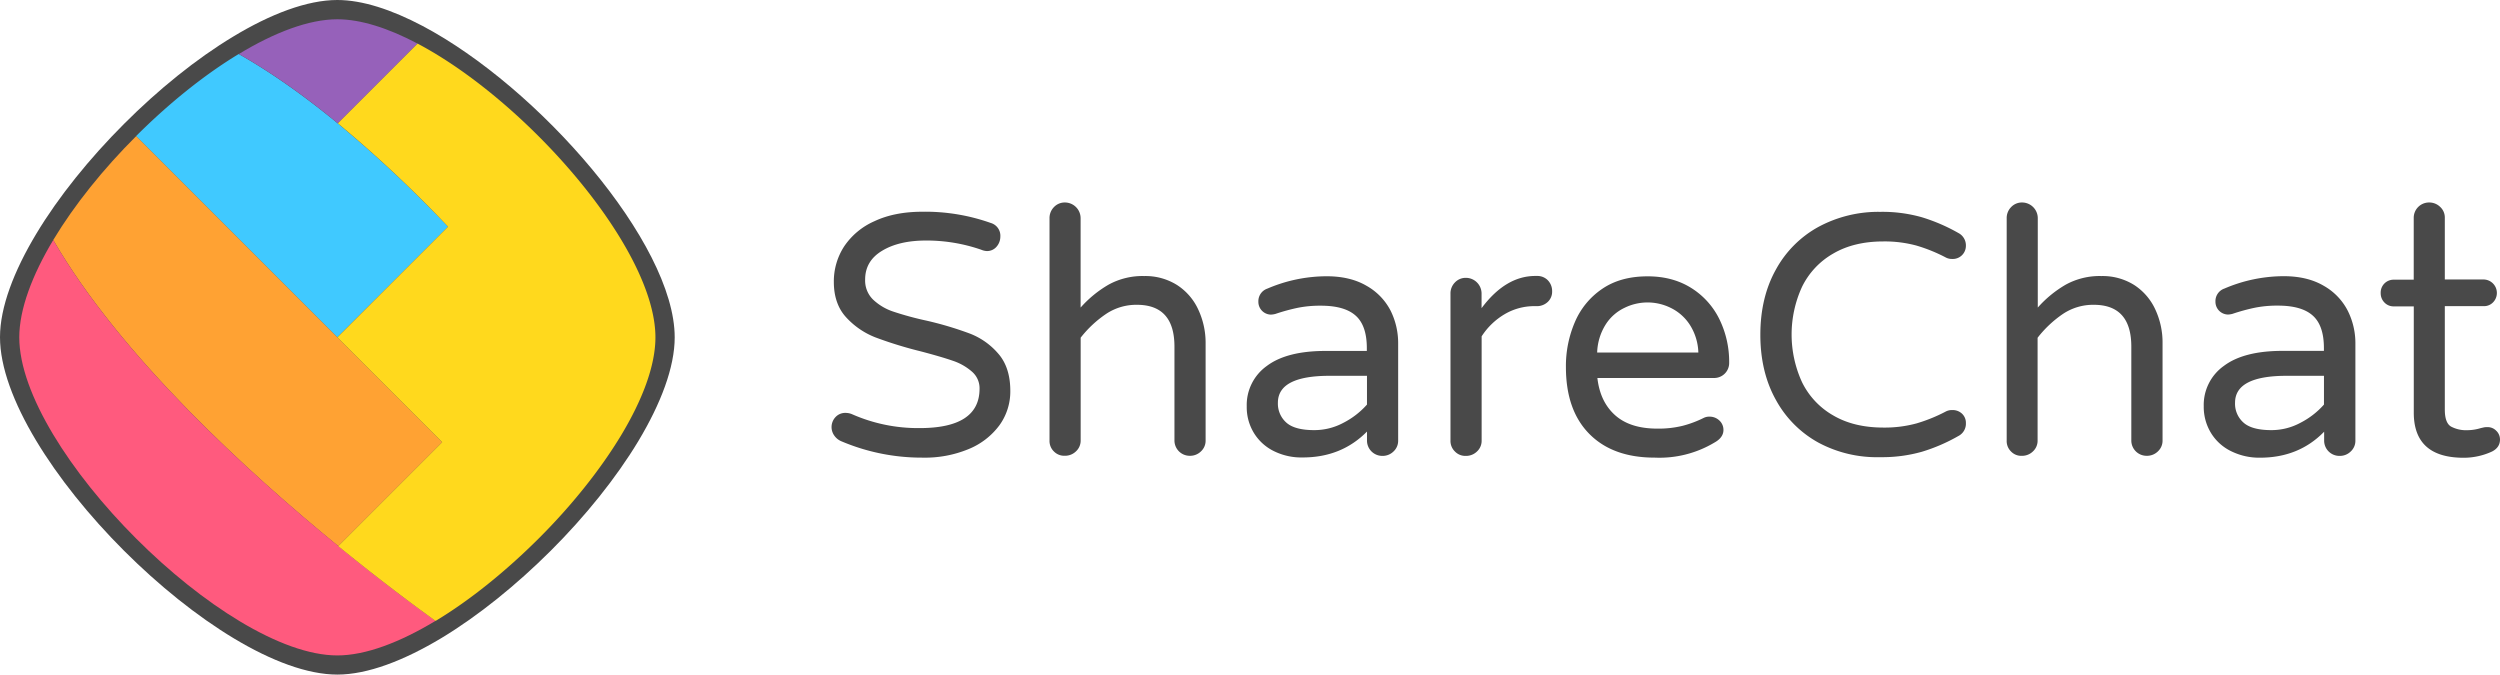 <svg xmlns="http://www.w3.org/2000/svg" viewBox="0 0 1390.35 375.16"><defs><style>.cls-1{fill:#494949;}.cls-2{fill:#40c9ff;}.cls-3{fill:#9661ba;}.cls-4{fill:#ffa233;}.cls-5{fill:#ff5a7e;}.cls-6{fill:#ffd91d;}</style></defs><title>Asset 1</title><g id="Layer_2" data-name="Layer 2"><g id="Layer_1-2" data-name="Layer 1"><path class="cls-1" d="M375.23,187.61c0-52.45-75.8-139.17-140.31-173.23C217.79,5.36,201.5,0,187.61,0c-16.78,0-37.15,7.76-58.09,20.45C109.07,32.78,88,49.85,69,68.88c-19.24,19.25-36.45,40.54-48.86,61.2S0,170.9,0,187.54c0,66.35,121.27,187.62,187.61,187.62,16.78,0,37-7.76,58-20.38,20.44-12.34,41.6-29.47,60.7-48.51s36.38-40.47,48.72-61C367.54,224.42,375.23,204.25,375.23,187.61Z"></path><path class="cls-2" d="M249.16,126.06A706.84,706.84,0,0,0,187.82,68.6c-18-14.8-36.52-28.06-55.06-38.56-19.25,11.63-39.13,27.7-57.11,45.68L187.54,187.61Z"></path><path class="cls-3" d="M232.24,24.25c-16.14-8.53-31.51-13.53-44.63-13.53-15.86,0-35,7.33-54.78,19.32C151.37,40.47,169.92,53.8,187.9,68.6Z"></path><path class="cls-4" d="M245.92,245.92l-58.31-58.31L75.72,75.72C57.53,93.84,41.32,114,29.61,133.47,67.05,198.19,138.26,263,188.11,303.73Z"></path><path class="cls-5" d="M242.25,345.26c-4.51-3.17-25.94-18.54-54.14-41.6C138.26,263,67.05,198.19,29.61,133.47,17.91,153,10.72,172,10.72,187.61c0,62.54,114.36,176.9,176.89,176.9C203.41,364.51,222.51,357.18,242.25,345.26Z"></path><path class="cls-6" d="M364.51,187.61c0-49.42-71.49-131.21-132.27-163.36L187.9,68.6a707.26,707.26,0,0,1,61.26,57.46l-61.55,61.55,58.31,58.31-57.81,57.81c28.27,23.06,49.63,38.36,54.14,41.6,19.32-11.63,39.2-27.78,57.25-45.76s34.27-38.14,46-57.6C357.32,222.3,364.51,203.34,364.51,187.61Z"></path><path class="cls-1" d="M467.82,245.37a9,9,0,0,1-3.83-3.12,8.11,8.11,0,0,1,.67-10.29,7.35,7.35,0,0,1,5.62-2.33,9.15,9.15,0,0,1,3.63.75,91,91,0,0,0,37.53,7.7q33.32,0,33.33-21.91a12.18,12.18,0,0,0-4.29-9.54,31,31,0,0,0-10.58-6c-4.21-1.46-10.17-3.21-17.92-5.25a226.81,226.81,0,0,1-25-7.7,43.33,43.33,0,0,1-16.37-11.17q-6.87-7.44-6.88-19.74A35.7,35.7,0,0,1,469.49,137a39.35,39.35,0,0,1,16.87-14q11.13-5.25,26.75-5.25A109,109,0,0,1,551,124a7.4,7.4,0,0,1,5.33,7.63,8.5,8.5,0,0,1-2.08,5.54,6.91,6.91,0,0,1-5.54,2.45,9.42,9.42,0,0,1-3.05-.75A92.68,92.68,0,0,0,515,133.77q-15.06,0-24.45,5.71c-6.29,3.79-9.41,9.12-9.41,16a14.78,14.78,0,0,0,4.45,11.17,30.15,30.15,0,0,0,11.25,6.66,175.82,175.82,0,0,0,18.37,5,191.5,191.5,0,0,1,24.29,7.25,39.53,39.53,0,0,1,15.79,11.25c4.37,5.08,6.58,11.92,6.58,20.58a32,32,0,0,1-6.08,19.16,40.2,40.2,0,0,1-17.12,13.21,63.46,63.46,0,0,1-25.58,4.75A114.42,114.42,0,0,1,467.82,245.37Z"></path><path class="cls-1" d="M586.13,251.08a8.08,8.08,0,0,1-2.45-6.08V121.4a8.63,8.63,0,0,1,2.45-6.21,8.24,8.24,0,0,1,6.09-2.58,8.75,8.75,0,0,1,8.75,8.75v49.69a62.9,62.9,0,0,1,15.62-12.78,39.18,39.18,0,0,1,19.74-4.75,33.05,33.05,0,0,1,18.21,4.95A32.16,32.16,0,0,1,666.33,172a43.63,43.63,0,0,1,4.16,18.87v54.08a8.07,8.07,0,0,1-2.58,6.08,8.61,8.61,0,0,1-6.16,2.46,8.51,8.51,0,0,1-8.59-8.38V192.76q0-23.25-20.91-23.25a30.21,30.21,0,0,0-17,5A62,62,0,0,0,601,187.8v57.12a8.08,8.08,0,0,1-2.59,6.08,8.62,8.62,0,0,1-6.2,2.46A8,8,0,0,1,586.13,251.08Z"></path><path class="cls-1" d="M747.06,235.17A44.77,44.77,0,0,0,760.23,225V209H739.44q-28.76,0-28.75,15a14.07,14.07,0,0,0,4.67,11c3.08,2.79,8.29,4.21,15.5,4.21A34.15,34.15,0,0,0,747.06,235.17Zm-38.2,15.91a26.88,26.88,0,0,1-11.33-10A27.42,27.42,0,0,1,693.36,226a26.68,26.68,0,0,1,11.13-22.45c7.41-5.59,18.33-8.38,32.66-8.38h23v-1.54q0-12.56-6.2-18.08c-4.13-3.71-10.58-5.54-19.33-5.54a63.2,63.2,0,0,0-12.88,1.17,108.17,108.17,0,0,0-12.45,3.41,11.89,11.89,0,0,1-2.46.38,7.1,7.1,0,0,1-7-7.21,7.39,7.39,0,0,1,5-7.25,83.78,83.78,0,0,1,33-6.87q13.13,0,22.2,5.33a33.41,33.41,0,0,1,13.33,13.79,40.46,40.46,0,0,1,4.21,18.33V245a8.05,8.05,0,0,1-2.58,6.08,8.62,8.62,0,0,1-6.17,2.46,8.51,8.51,0,0,1-8.58-8.38V240Q746,254.45,724.36,254.41A34.23,34.23,0,0,1,708.86,251.08Z"></path><path class="cls-1" d="M809.13,251.08a8.13,8.13,0,0,1-2.46-6.08V163.31a8.64,8.64,0,0,1,2.46-6.21,8.18,8.18,0,0,1,6.08-2.58,8.74,8.74,0,0,1,8.75,8.74v8.13c8.88-11.92,18.87-17.92,29.91-17.92h1a8.1,8.1,0,0,1,6,2.46,8.62,8.62,0,0,1,2.33,6.08,7.74,7.74,0,0,1-2.45,5.92,8.75,8.75,0,0,1-6.29,2.33h-1a32.35,32.35,0,0,0-16.71,4.5A38.44,38.44,0,0,0,824,187.05V245a8.05,8.05,0,0,1-2.58,6.08,8.64,8.64,0,0,1-6.21,2.46A8,8,0,0,1,809.13,251.08Z"></path><path class="cls-1" d="M944.52,196.05a30.2,30.2,0,0,0-4.87-15.62,26.41,26.41,0,0,0-10.58-9.25,29,29,0,0,0-25.58,0A25.23,25.23,0,0,0,893,180.43a31,31,0,0,0-4.75,15.62Zm-60.65,45.24c-8.71-8.83-13-21.2-13-37.2a61.73,61.73,0,0,1,5-25A42.19,42.19,0,0,1,891,160.68c6.88-4.71,15.29-7,25.33-7,9.37,0,17.54,2.21,24.41,6.58a42.53,42.53,0,0,1,15.58,17.46,53.88,53.88,0,0,1,5.34,23.91,8.33,8.33,0,0,1-8,8.58H888.37c1,8.88,4.33,15.79,9.91,20.75s13.42,7.41,23.41,7.41a56.07,56.07,0,0,0,14-1.54,59.41,59.41,0,0,0,11.71-4.37,7,7,0,0,1,3.41-.75,7.85,7.85,0,0,1,5.33,2.08,7.06,7.06,0,0,1,2.34,5.33c0,2.79-1.67,5.17-5,7a59.59,59.59,0,0,1-33.33,8.38Q896.92,254.5,883.87,241.29Z"></path><path class="cls-1" d="M1011.47,246.25a59.72,59.72,0,0,1-23.79-23.79C981.89,212.13,979,200,979,186.18s2.87-25.91,8.66-36.29a59.63,59.63,0,0,1,23.79-23.78,70.25,70.25,0,0,1,34.2-8.29,80.25,80.25,0,0,1,23.16,3,99.59,99.59,0,0,1,20.29,8.74,7.76,7.76,0,0,1,4.21,7.25,7.29,7.29,0,0,1-7.63,7.21,7.45,7.45,0,0,1-3.41-.75,89.24,89.24,0,0,0-16.37-6.67,67.69,67.69,0,0,0-18.46-2.33q-16.37,0-27.91,6.75a43.08,43.08,0,0,0-17.33,18.46,63.57,63.57,0,0,0,0,53.11,43.05,43.05,0,0,0,17.33,18.45c7.66,4.5,17,6.75,27.91,6.75a67.11,67.11,0,0,0,18.46-2.33,89.24,89.24,0,0,0,16.37-6.67,7.42,7.42,0,0,1,3.41-.74,7.58,7.58,0,0,1,5.54,2.08,6.93,6.93,0,0,1,2.09,5.12,7.68,7.68,0,0,1-4.21,7.25,97.45,97.45,0,0,1-20.29,8.75,81,81,0,0,1-23.16,3A68.76,68.76,0,0,1,1011.47,246.25Z"></path><path class="cls-1" d="M1118.4,251.08A8.08,8.08,0,0,1,1116,245V121.4a8.63,8.63,0,0,1,2.45-6.21,8.24,8.24,0,0,1,6.09-2.58,8.75,8.75,0,0,1,8.75,8.75v49.69a62.9,62.9,0,0,1,15.62-12.78,39.18,39.18,0,0,1,19.74-4.75,33.05,33.05,0,0,1,18.21,4.95A32.16,32.16,0,0,1,1198.6,172a43.43,43.43,0,0,1,4.08,18.87v54.08a8.07,8.07,0,0,1-2.58,6.08,8.66,8.66,0,0,1-6.21,2.46,8.5,8.5,0,0,1-8.58-8.38V192.76q0-23.25-20.91-23.25a30.21,30.21,0,0,0-17,5,61.87,61.87,0,0,0-14.21,13.33v57.12a8.07,8.07,0,0,1-2.58,6.08,8.63,8.63,0,0,1-6.17,2.46A7.85,7.85,0,0,1,1118.4,251.08Z"></path><path class="cls-1" d="M1279.29,235.17A44.6,44.6,0,0,0,1292.45,225V209h-20.74Q1243,209,1243,224a14,14,0,0,0,4.67,11c3.08,2.79,8.29,4.21,15.5,4.21A33.88,33.88,0,0,0,1279.29,235.17Zm-38.16,15.91a26.88,26.88,0,0,1-11.33-10,27.8,27.8,0,0,1-4.21-15.12,26.62,26.62,0,0,1,11.17-22.45c7.41-5.59,18.33-8.38,32.66-8.38h23v-1.54q0-12.56-6.2-18.08c-4.13-3.71-10.58-5.54-19.33-5.54a63.2,63.2,0,0,0-12.88,1.17,108.17,108.17,0,0,0-12.45,3.41,11.89,11.89,0,0,1-2.46.38,7.1,7.1,0,0,1-7-7.21,7.39,7.39,0,0,1,5-7.25,83.78,83.78,0,0,1,33-6.87q13.13,0,22.2,5.33a33.41,33.41,0,0,1,13.33,13.79,40.2,40.2,0,0,1,4.3,18.37V245a8.06,8.06,0,0,1-2.59,6.08,8.58,8.58,0,0,1-6.2,2.46,8.48,8.48,0,0,1-8.59-8.33v-5.13q-14.12,14.5-35.82,14.46A35.17,35.17,0,0,1,1241.13,251.08Z"></path><path class="cls-1" d="M1390.35,244.42c0,2.91-1.46,5.16-4.37,6.66a37.64,37.64,0,0,1-15.79,3.5q-27.81,0-27.79-25.12V170.39h-11a7,7,0,0,1-5.34-2.17A7.31,7.31,0,0,1,1324,163a7.16,7.16,0,0,1,6.87-7.45h11.5V121.15a8.51,8.51,0,0,1,8.46-8.54h.08a8.66,8.66,0,0,1,6.21,2.5,8,8,0,0,1,2.54,6v34.32h21.54a7.49,7.49,0,0,1,7.41,7.54,7.39,7.39,0,0,1-2.08,5.13,6.9,6.9,0,0,1-5.33,2.16h-21.54v57.54c0,4.95,1.17,8.12,3.5,9.45a17.69,17.69,0,0,0,8.87,2,26.24,26.24,0,0,0,7.63-1.17l1.62-.37a9.52,9.52,0,0,1,2.21-.17,6.59,6.59,0,0,1,4.75,2A6.72,6.72,0,0,1,1390.35,244.42Z"></path></g></g></svg>